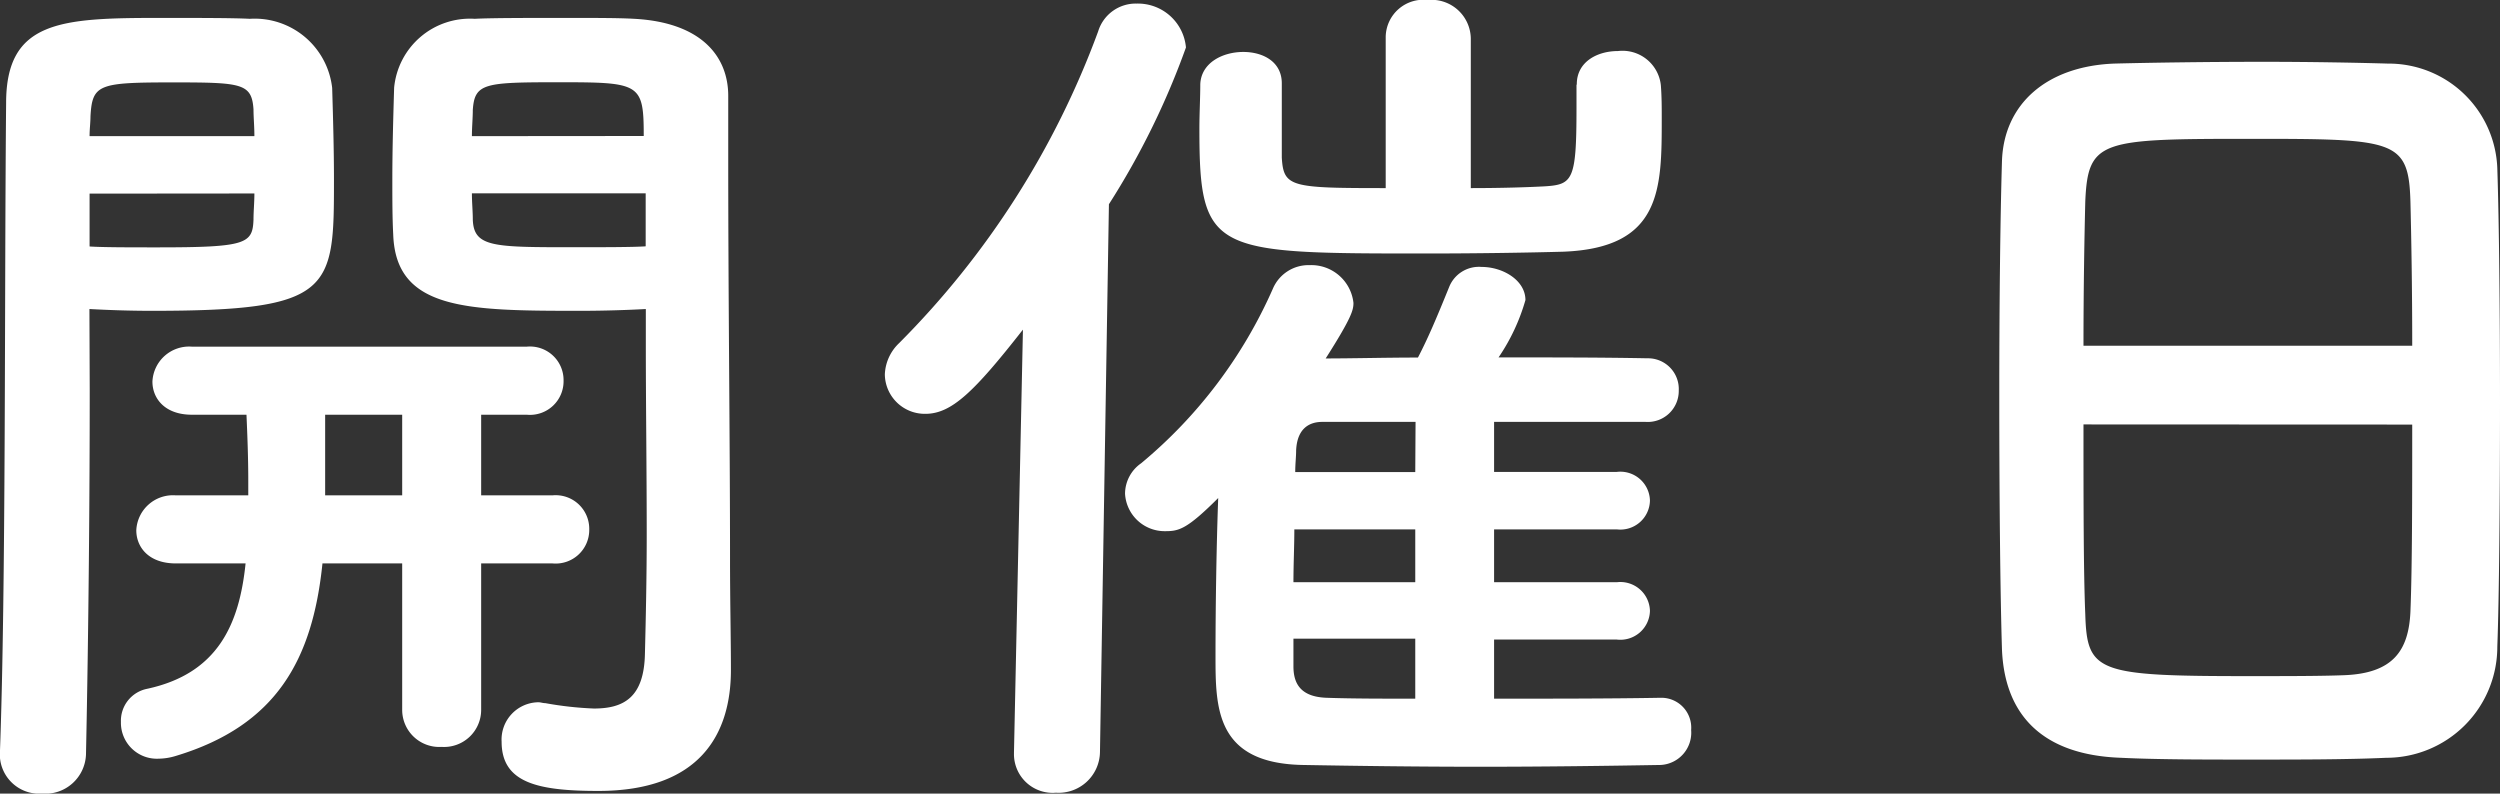 <svg xmlns="http://www.w3.org/2000/svg" width="66.984" height="21.264" viewBox="0 0 66.984 21.264">
  <rect x="0" y="0" width="66.984" height="21.264" fill="#333333" stroke="none"/>
  <path id="パス_1703" data-name="パス 1703" d="M-17.688-11.232v.984c0,1.512.024,3.336.024,5.064,0,1.128-.024,2.232-.048,3.192-.024,1.176-.576,1.464-1.368,1.464a9.277,9.277,0,0,1-1.3-.144c-.072,0-.12-.024-.192-.024A1,1,0,0,0-21.552.36c0,1.1.96,1.32,2.592,1.32,2.712,0,3.552-1.512,3.552-3.24,0-.84-.024-1.848-.024-3,0-3.072-.048-7.008-.048-10.608v-1.776c0-1.056-.72-1.968-2.52-2.064-.408-.024-1.08-.024-1.8-.024-.984,0-2.016,0-2.472.024a2.042,2.042,0,0,0-2.16,1.848c-.024.816-.048,1.656-.048,2.472,0,.5,0,1.008.024,1.464.072,2.016,1.968,2.04,4.992,2.04C-18.768-11.184-18.12-11.208-17.688-11.232Zm-2.5,6.816a.9.9,0,0,0,.984-.912.9.9,0,0,0-.984-.912H-22.1V-8.4h1.224a.9.9,0,0,0,.984-.912.9.9,0,0,0-.984-.912h-8.976a.984.984,0,0,0-1.056.936c0,.456.336.888,1.056.888h1.464c.024.552.048,1.152.048,1.776v.384h-1.944a.984.984,0,0,0-1.056.936c0,.456.336.888,1.056.888h1.872c-.168,1.632-.744,2.952-2.64,3.36a.873.873,0,0,0-.7.888.963.963,0,0,0,1.008.984,1.631,1.631,0,0,0,.456-.072c2.712-.816,3.672-2.592,3.936-5.16h2.136V-.5A.994.994,0,0,0-23.16.5.994.994,0,0,0-22.1-.5V-4.416Zm-12.408-6.816c.432.024,1.032.048,1.68.048,4.848,0,4.872-.552,4.872-3.5,0-.816-.024-1.656-.048-2.472A2.089,2.089,0,0,0-28.3-19.008c-.456-.024-1.44-.024-2.4-.024-2.664,0-4.128.072-4.128,2.28-.048,5.064,0,13.008-.168,17.448V.744a1.056,1.056,0,0,0,1.128,1.008A1.092,1.092,0,0,0-32.688.7c.072-3.432.1-7.056.1-9.744Zm10.248-4.632c0-.24.024-.48.024-.7.048-.72.312-.744,2.3-.744,2.184,0,2.28.024,2.28,1.44Zm4.656,2.952c-.336.024-1.152.024-1.944.024-2.136,0-2.664,0-2.688-.744,0-.216-.024-.456-.024-.7h4.656Zm-14.9-2.952c0-.192.024-.36.024-.528.048-.864.216-.912,2.208-.912,1.848,0,2.112.024,2.16.72,0,.216.024.456.024.72Zm4.416,1.536c0,.24-.024.48-.024.7-.024.648-.192.744-2.568.744-.744,0-1.464,0-1.824-.024v-1.416Zm3.96,8.088H-26.28V-8.4h2.064ZM7.248-17.232v.624c0,1.92-.1,2.04-.84,2.088-.432.024-1.152.048-1.992.048V-18.48a1.052,1.052,0,0,0-1.152-1.032,1.01,1.01,0,0,0-1.128.984v4.056c-2.544,0-2.736-.024-2.784-.816V-17.28c0-.576-.5-.84-1.032-.84-.552,0-1.128.288-1.152.864,0,.36-.024.792-.024,1.2,0,3.336.36,3.336,6.1,3.336,1.392,0,2.784-.024,3.648-.048,2.64-.1,2.64-1.68,2.64-3.576,0-.288,0-.576-.024-.888a1.034,1.034,0,0,0-1.152-.912c-.552,0-1.1.288-1.1.888ZM9.5-.816C8.16-.792,6.576-.792,5.04-.792V-2.376H8.328a.793.793,0,0,0,.888-.768.793.793,0,0,0-.888-.768H5.04V-5.328H8.328A.793.793,0,0,0,9.216-6.1a.793.793,0,0,0-.888-.768H5.04V-8.208H9.1a.831.831,0,0,0,.888-.84.824.824,0,0,0-.84-.864C7.92-9.936,6.552-9.936,5.16-9.936a5.327,5.327,0,0,0,.72-1.536c0-.528-.6-.888-1.176-.888a.859.859,0,0,0-.864.528c-.36.888-.576,1.392-.84,1.9-.864,0-1.728.024-2.472.024.7-1.1.744-1.3.744-1.488A1.136,1.136,0,0,0,.1-12.408a1.038,1.038,0,0,0-.984.624A12.752,12.752,0,0,1-4.416-7.1a1,1,0,0,0-.432.816A1.063,1.063,0,0,0-3.768-5.28c.36,0,.576-.048,1.416-.888-.048,1.32-.072,2.928-.072,4.224,0,1.392,0,2.88,2.328,2.928,1.344.024,3.048.048,4.776.048,1.7,0,3.432-.024,4.824-.048A.865.865,0,0,0,10.32.048a.8.8,0,0,0-.792-.864ZM-7.824.672A1.037,1.037,0,0,0-6.7,1.728,1.109,1.109,0,0,0-5.52.648l.24-14.688a20.878,20.878,0,0,0,2.064-4.2,1.292,1.292,0,0,0-1.32-1.176,1.052,1.052,0,0,0-1.032.744A23.118,23.118,0,0,1-10.9-10.32a1.221,1.221,0,0,0-.384.84A1.071,1.071,0,0,0-10.2-8.424c.7,0,1.3-.576,2.616-2.256L-7.824.648ZM2.928-6.864H-.288c0-.216.024-.408.024-.576.024-.576.336-.768.7-.768h2.5Zm0,2.952H-.336c0-.48.024-.96.024-1.416h3.24Zm0,3.12c-.888,0-1.7,0-2.376-.024s-.888-.36-.888-.84V-2.4H2.928ZM31.92-2.184c.048-1.272.072-3.912.072-6.552,0-2.4-.024-4.8-.072-6.264a2.912,2.912,0,0,0-2.928-2.808c-.816-.024-2.064-.048-3.336-.048-1.536,0-3.1.024-4.008.048-1.8.072-2.952,1.08-3,2.616-.048,1.608-.072,3.96-.072,6.288,0,2.616.024,5.232.072,6.792C18.72-.336,19.752.72,21.84.792c.984.048,2.232.048,3.48.048,1.272,0,2.568,0,3.624-.048A2.975,2.975,0,0,0,31.92-2.184ZM20.832-10.248c0-1.512.024-2.88.048-3.864.072-1.656.408-1.68,4.464-1.68,3.84,0,4.2.024,4.248,1.68.024.96.048,2.352.048,3.864ZM29.64-8.136c0,1.92,0,3.816-.048,5.016-.048,1.032-.456,1.656-1.8,1.7-.624.024-1.584.024-2.52.024-4.08,0-4.344-.1-4.392-1.656-.048-1.152-.048-3.072-.048-5.088Z" transform="translate(34.992 19.512)" fill="#fff"/>
</svg>
